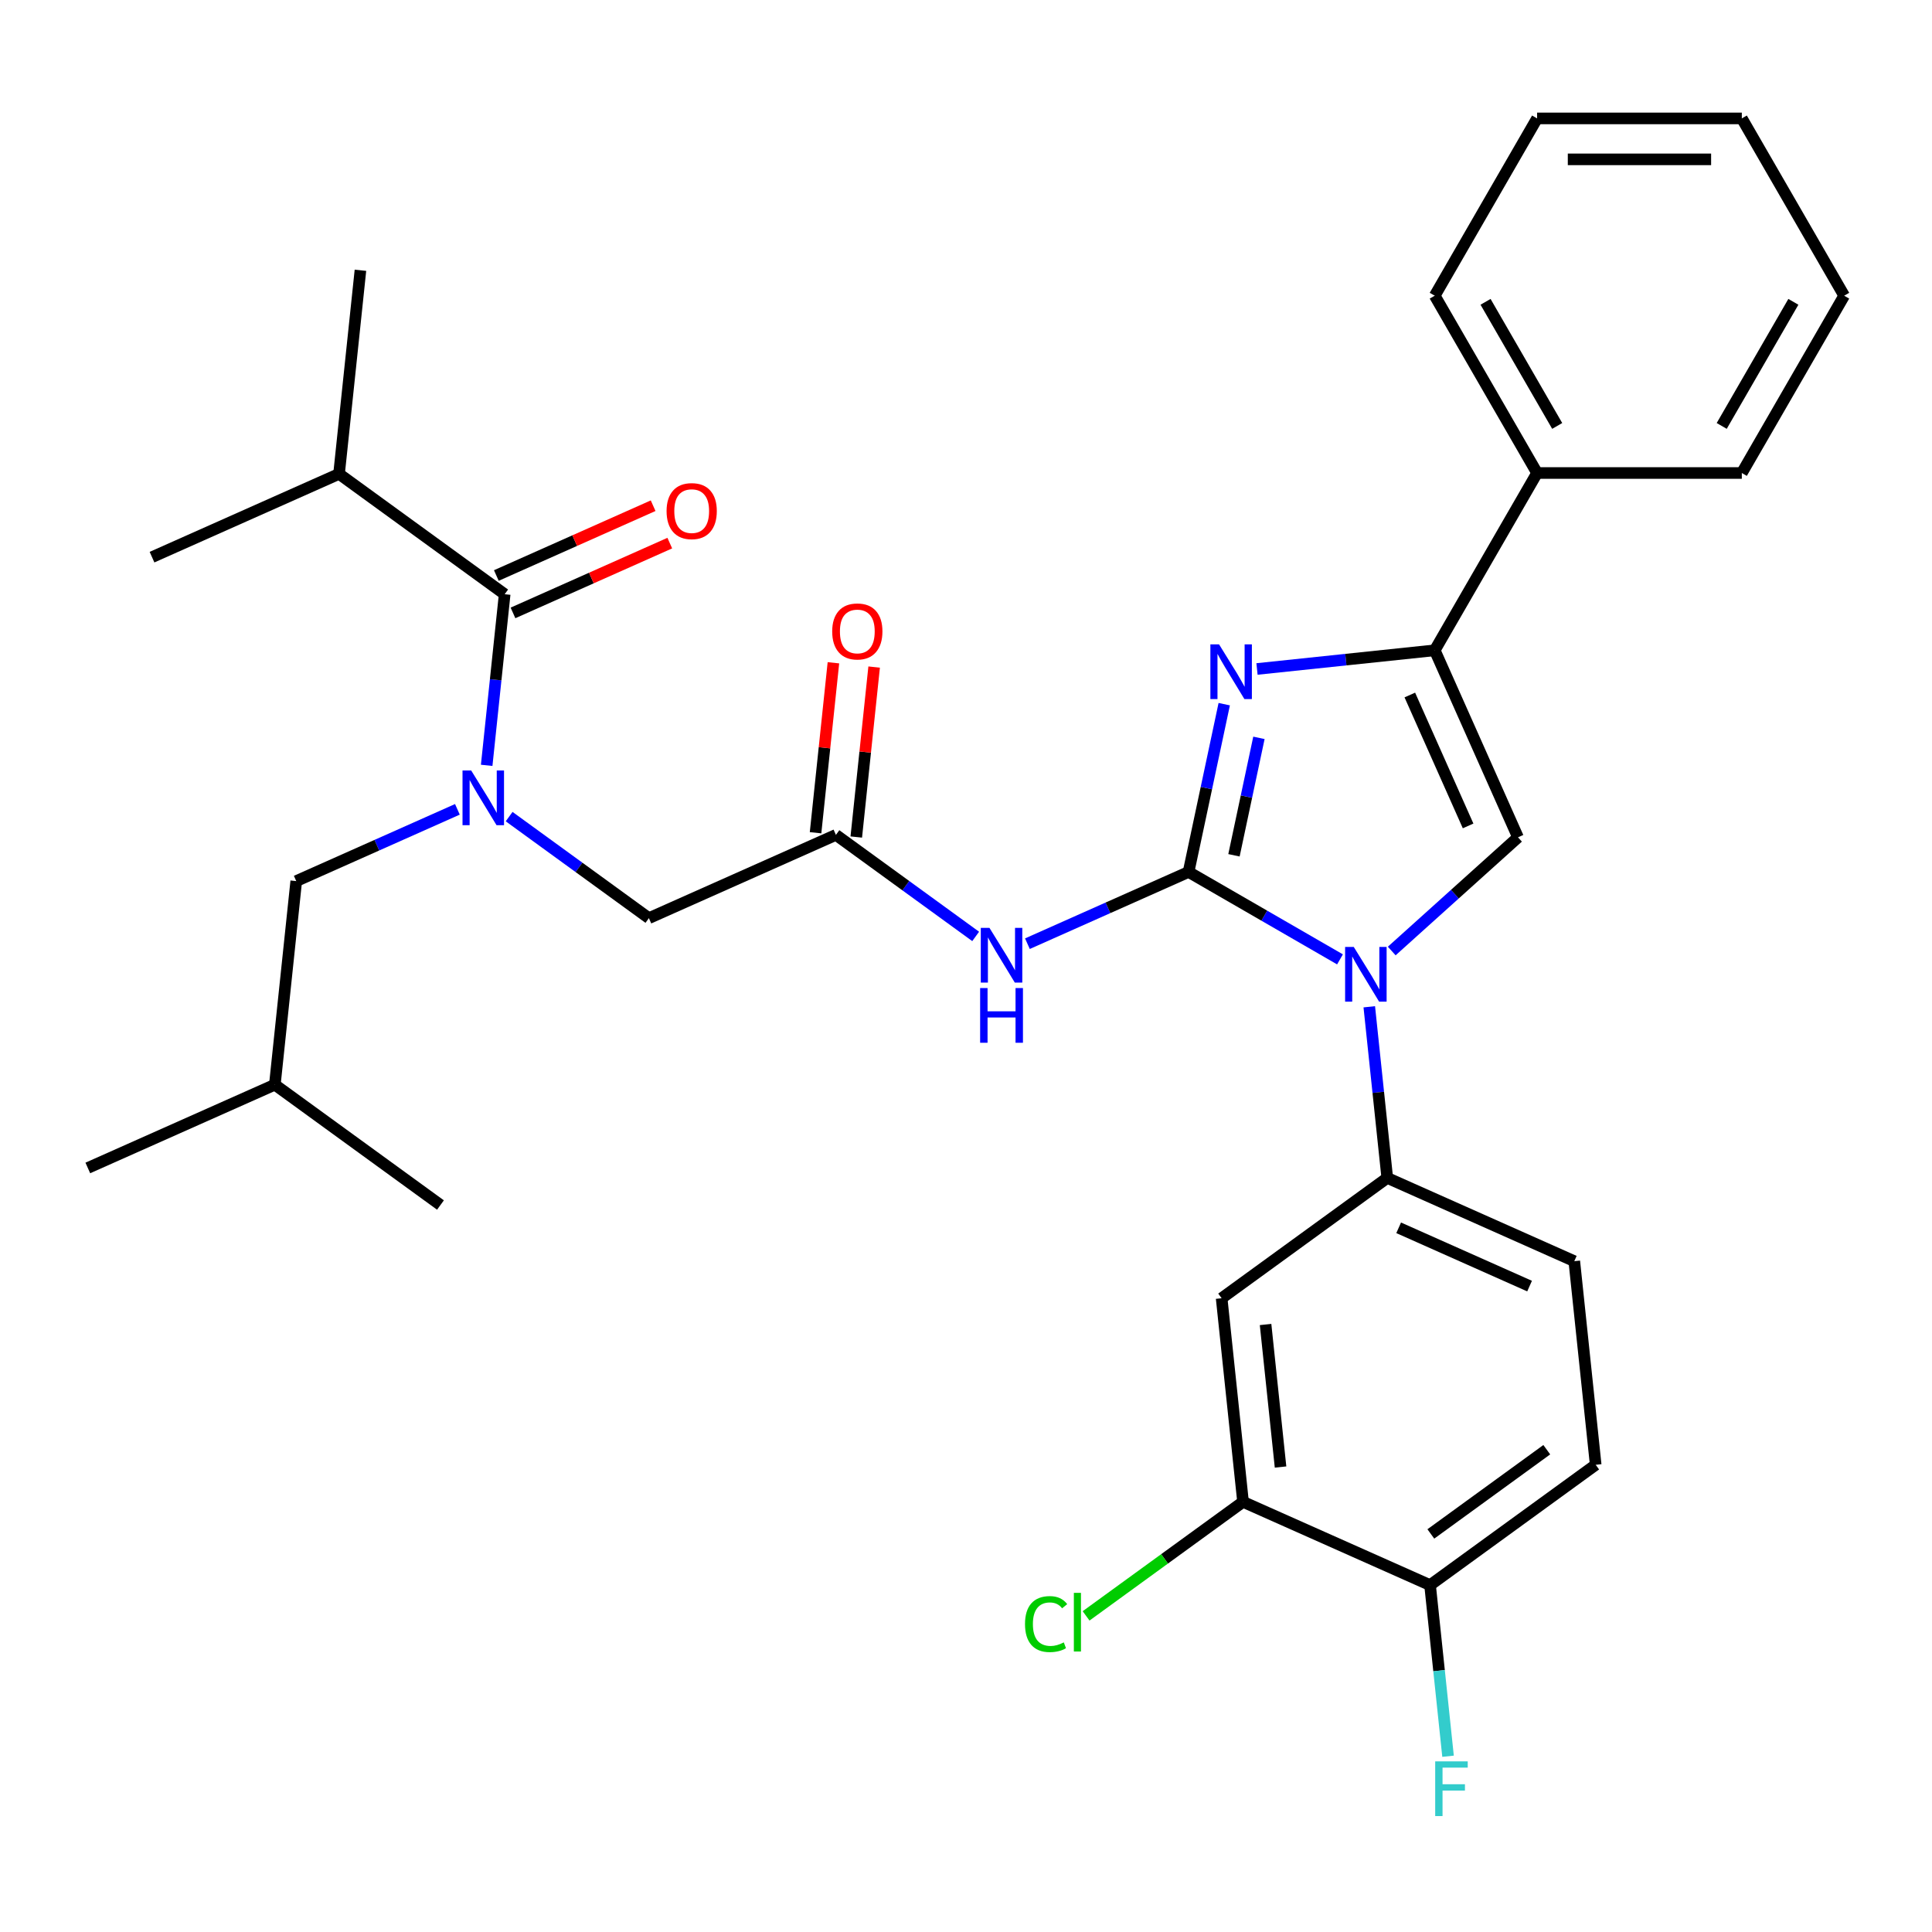 <?xml version='1.0' encoding='iso-8859-1'?>
<svg version='1.1' baseProfile='full'
              xmlns='http://www.w3.org/2000/svg'
                      xmlns:rdkit='http://www.rdkit.org/xml'
                      xmlns:xlink='http://www.w3.org/1999/xlink'
                  xml:space='preserve'
width='1000px' height='1000px' viewBox='0 0 1000 1000'>
<!-- END OF HEADER -->
<rect style='opacity:1.0;fill:#FFFFFF;stroke:none' width='1000' height='1000' x='0' y='0'> </rect>
<path class='bond-0' d='M 263.527,422.677 L 299.696,448.955' style='fill:none;fill-rule:evenodd;stroke:#0000FF;stroke-width:6px;stroke-linecap:butt;stroke-linejoin:miter;stroke-opacity:1' />
<path class='bond-0' d='M 299.696,448.955 L 335.866,475.234' style='fill:none;fill-rule:evenodd;stroke:#000000;stroke-width:6px;stroke-linecap:butt;stroke-linejoin:miter;stroke-opacity:1' />
<path class='bond-1' d='M 251.905,396.14 L 256.56,351.853' style='fill:none;fill-rule:evenodd;stroke:#0000FF;stroke-width:6px;stroke-linecap:butt;stroke-linejoin:miter;stroke-opacity:1' />
<path class='bond-1' d='M 256.56,351.853 L 261.215,307.565' style='fill:none;fill-rule:evenodd;stroke:#000000;stroke-width:6px;stroke-linecap:butt;stroke-linejoin:miter;stroke-opacity:1' />
<path class='bond-2' d='M 236.749,418.911 L 195.042,437.48' style='fill:none;fill-rule:evenodd;stroke:#0000FF;stroke-width:6px;stroke-linecap:butt;stroke-linejoin:miter;stroke-opacity:1' />
<path class='bond-2' d='M 195.042,437.48 L 153.335,456.049' style='fill:none;fill-rule:evenodd;stroke:#000000;stroke-width:6px;stroke-linecap:butt;stroke-linejoin:miter;stroke-opacity:1' />
<path class='bond-3' d='M 175.487,245.28 L 186.564,139.896' style='fill:none;fill-rule:evenodd;stroke:#000000;stroke-width:6px;stroke-linecap:butt;stroke-linejoin:miter;stroke-opacity:1' />
<path class='bond-4' d='M 175.487,245.28 L 78.684,288.38' style='fill:none;fill-rule:evenodd;stroke:#000000;stroke-width:6px;stroke-linecap:butt;stroke-linejoin:miter;stroke-opacity:1' />
<path class='bond-5' d='M 175.487,245.28 L 261.215,307.565' style='fill:none;fill-rule:evenodd;stroke:#000000;stroke-width:6px;stroke-linecap:butt;stroke-linejoin:miter;stroke-opacity:1' />
<path class='bond-6' d='M 265.525,317.245 L 306.102,299.179' style='fill:none;fill-rule:evenodd;stroke:#000000;stroke-width:6px;stroke-linecap:butt;stroke-linejoin:miter;stroke-opacity:1' />
<path class='bond-6' d='M 306.102,299.179 L 346.679,281.113' style='fill:none;fill-rule:evenodd;stroke:#FF0000;stroke-width:6px;stroke-linecap:butt;stroke-linejoin:miter;stroke-opacity:1' />
<path class='bond-6' d='M 256.905,297.885 L 297.482,279.818' style='fill:none;fill-rule:evenodd;stroke:#000000;stroke-width:6px;stroke-linecap:butt;stroke-linejoin:miter;stroke-opacity:1' />
<path class='bond-6' d='M 297.482,279.818 L 338.059,261.752' style='fill:none;fill-rule:evenodd;stroke:#FF0000;stroke-width:6px;stroke-linecap:butt;stroke-linejoin:miter;stroke-opacity:1' />
<path class='bond-7' d='M 153.335,456.049 L 142.258,561.433' style='fill:none;fill-rule:evenodd;stroke:#000000;stroke-width:6px;stroke-linecap:butt;stroke-linejoin:miter;stroke-opacity:1' />
<path class='bond-8' d='M 142.258,561.433 L 45.455,604.533' style='fill:none;fill-rule:evenodd;stroke:#000000;stroke-width:6px;stroke-linecap:butt;stroke-linejoin:miter;stroke-opacity:1' />
<path class='bond-9' d='M 142.258,561.433 L 227.986,623.718' style='fill:none;fill-rule:evenodd;stroke:#000000;stroke-width:6px;stroke-linecap:butt;stroke-linejoin:miter;stroke-opacity:1' />
<path class='bond-10' d='M 505.007,484.691 L 468.838,458.413' style='fill:none;fill-rule:evenodd;stroke:#0000FF;stroke-width:6px;stroke-linecap:butt;stroke-linejoin:miter;stroke-opacity:1' />
<path class='bond-10' d='M 468.838,458.413 L 432.669,432.134' style='fill:none;fill-rule:evenodd;stroke:#000000;stroke-width:6px;stroke-linecap:butt;stroke-linejoin:miter;stroke-opacity:1' />
<path class='bond-11' d='M 531.786,488.457 L 573.493,469.888' style='fill:none;fill-rule:evenodd;stroke:#0000FF;stroke-width:6px;stroke-linecap:butt;stroke-linejoin:miter;stroke-opacity:1' />
<path class='bond-11' d='M 573.493,469.888 L 615.2,451.319' style='fill:none;fill-rule:evenodd;stroke:#000000;stroke-width:6px;stroke-linecap:butt;stroke-linejoin:miter;stroke-opacity:1' />
<path class='bond-12' d='M 443.208,433.242 L 447.831,389.254' style='fill:none;fill-rule:evenodd;stroke:#000000;stroke-width:6px;stroke-linecap:butt;stroke-linejoin:miter;stroke-opacity:1' />
<path class='bond-12' d='M 447.831,389.254 L 452.454,345.267' style='fill:none;fill-rule:evenodd;stroke:#FF0000;stroke-width:6px;stroke-linecap:butt;stroke-linejoin:miter;stroke-opacity:1' />
<path class='bond-12' d='M 422.131,431.026 L 426.754,387.039' style='fill:none;fill-rule:evenodd;stroke:#000000;stroke-width:6px;stroke-linecap:butt;stroke-linejoin:miter;stroke-opacity:1' />
<path class='bond-12' d='M 426.754,387.039 L 431.377,343.051' style='fill:none;fill-rule:evenodd;stroke:#FF0000;stroke-width:6px;stroke-linecap:butt;stroke-linejoin:miter;stroke-opacity:1' />
<path class='bond-13' d='M 432.669,432.134 L 335.866,475.234' style='fill:none;fill-rule:evenodd;stroke:#000000;stroke-width:6px;stroke-linecap:butt;stroke-linejoin:miter;stroke-opacity:1' />
<path class='bond-14' d='M 693.579,496.571 L 654.39,473.945' style='fill:none;fill-rule:evenodd;stroke:#0000FF;stroke-width:6px;stroke-linecap:butt;stroke-linejoin:miter;stroke-opacity:1' />
<path class='bond-14' d='M 654.39,473.945 L 615.2,451.319' style='fill:none;fill-rule:evenodd;stroke:#000000;stroke-width:6px;stroke-linecap:butt;stroke-linejoin:miter;stroke-opacity:1' />
<path class='bond-15' d='M 720.358,492.246 L 753.037,462.821' style='fill:none;fill-rule:evenodd;stroke:#0000FF;stroke-width:6px;stroke-linecap:butt;stroke-linejoin:miter;stroke-opacity:1' />
<path class='bond-15' d='M 753.037,462.821 L 785.716,433.397' style='fill:none;fill-rule:evenodd;stroke:#000000;stroke-width:6px;stroke-linecap:butt;stroke-linejoin:miter;stroke-opacity:1' />
<path class='bond-16' d='M 708.735,521.11 L 713.39,565.398' style='fill:none;fill-rule:evenodd;stroke:#0000FF;stroke-width:6px;stroke-linecap:butt;stroke-linejoin:miter;stroke-opacity:1' />
<path class='bond-16' d='M 713.39,565.398 L 718.045,609.686' style='fill:none;fill-rule:evenodd;stroke:#000000;stroke-width:6px;stroke-linecap:butt;stroke-linejoin:miter;stroke-opacity:1' />
<path class='bond-17' d='M 615.2,451.319 L 624.429,407.899' style='fill:none;fill-rule:evenodd;stroke:#000000;stroke-width:6px;stroke-linecap:butt;stroke-linejoin:miter;stroke-opacity:1' />
<path class='bond-17' d='M 624.429,407.899 L 633.659,364.479' style='fill:none;fill-rule:evenodd;stroke:#0000FF;stroke-width:6px;stroke-linecap:butt;stroke-linejoin:miter;stroke-opacity:1' />
<path class='bond-17' d='M 638.699,442.699 L 645.159,412.305' style='fill:none;fill-rule:evenodd;stroke:#000000;stroke-width:6px;stroke-linecap:butt;stroke-linejoin:miter;stroke-opacity:1' />
<path class='bond-17' d='M 645.159,412.305 L 651.62,381.911' style='fill:none;fill-rule:evenodd;stroke:#0000FF;stroke-width:6px;stroke-linecap:butt;stroke-linejoin:miter;stroke-opacity:1' />
<path class='bond-18' d='M 650.621,346.262 L 696.618,341.428' style='fill:none;fill-rule:evenodd;stroke:#0000FF;stroke-width:6px;stroke-linecap:butt;stroke-linejoin:miter;stroke-opacity:1' />
<path class='bond-18' d='M 696.618,341.428 L 742.616,336.593' style='fill:none;fill-rule:evenodd;stroke:#000000;stroke-width:6px;stroke-linecap:butt;stroke-linejoin:miter;stroke-opacity:1' />
<path class='bond-19' d='M 742.616,336.593 L 795.598,244.825' style='fill:none;fill-rule:evenodd;stroke:#000000;stroke-width:6px;stroke-linecap:butt;stroke-linejoin:miter;stroke-opacity:1' />
<path class='bond-20' d='M 742.616,336.593 L 785.716,433.397' style='fill:none;fill-rule:evenodd;stroke:#000000;stroke-width:6px;stroke-linecap:butt;stroke-linejoin:miter;stroke-opacity:1' />
<path class='bond-20' d='M 729.72,359.734 L 759.89,427.496' style='fill:none;fill-rule:evenodd;stroke:#000000;stroke-width:6px;stroke-linecap:butt;stroke-linejoin:miter;stroke-opacity:1' />
<path class='bond-21' d='M 954.545,153.057 L 901.563,244.825' style='fill:none;fill-rule:evenodd;stroke:#000000;stroke-width:6px;stroke-linecap:butt;stroke-linejoin:miter;stroke-opacity:1' />
<path class='bond-21' d='M 928.244,156.226 L 891.157,220.463' style='fill:none;fill-rule:evenodd;stroke:#000000;stroke-width:6px;stroke-linecap:butt;stroke-linejoin:miter;stroke-opacity:1' />
<path class='bond-22' d='M 954.545,153.057 L 901.563,61.289' style='fill:none;fill-rule:evenodd;stroke:#000000;stroke-width:6px;stroke-linecap:butt;stroke-linejoin:miter;stroke-opacity:1' />
<path class='bond-23' d='M 901.563,61.289 L 795.598,61.289' style='fill:none;fill-rule:evenodd;stroke:#000000;stroke-width:6px;stroke-linecap:butt;stroke-linejoin:miter;stroke-opacity:1' />
<path class='bond-23' d='M 885.668,82.482 L 811.493,82.482' style='fill:none;fill-rule:evenodd;stroke:#000000;stroke-width:6px;stroke-linecap:butt;stroke-linejoin:miter;stroke-opacity:1' />
<path class='bond-24' d='M 643.394,777.354 L 632.317,671.97' style='fill:none;fill-rule:evenodd;stroke:#000000;stroke-width:6px;stroke-linecap:butt;stroke-linejoin:miter;stroke-opacity:1' />
<path class='bond-24' d='M 662.809,759.332 L 655.056,685.563' style='fill:none;fill-rule:evenodd;stroke:#000000;stroke-width:6px;stroke-linecap:butt;stroke-linejoin:miter;stroke-opacity:1' />
<path class='bond-25' d='M 643.394,777.354 L 740.197,820.454' style='fill:none;fill-rule:evenodd;stroke:#000000;stroke-width:6px;stroke-linecap:butt;stroke-linejoin:miter;stroke-opacity:1' />
<path class='bond-26' d='M 643.394,777.354 L 602.775,806.866' style='fill:none;fill-rule:evenodd;stroke:#000000;stroke-width:6px;stroke-linecap:butt;stroke-linejoin:miter;stroke-opacity:1' />
<path class='bond-26' d='M 602.775,806.866 L 562.156,836.377' style='fill:none;fill-rule:evenodd;stroke:#00CC00;stroke-width:6px;stroke-linecap:butt;stroke-linejoin:miter;stroke-opacity:1' />
<path class='bond-27' d='M 632.317,671.97 L 718.045,609.686' style='fill:none;fill-rule:evenodd;stroke:#000000;stroke-width:6px;stroke-linecap:butt;stroke-linejoin:miter;stroke-opacity:1' />
<path class='bond-28' d='M 740.197,820.454 L 825.925,758.17' style='fill:none;fill-rule:evenodd;stroke:#000000;stroke-width:6px;stroke-linecap:butt;stroke-linejoin:miter;stroke-opacity:1' />
<path class='bond-28' d='M 740.6,793.966 L 800.609,750.367' style='fill:none;fill-rule:evenodd;stroke:#000000;stroke-width:6px;stroke-linecap:butt;stroke-linejoin:miter;stroke-opacity:1' />
<path class='bond-29' d='M 740.197,820.454 L 744.852,864.742' style='fill:none;fill-rule:evenodd;stroke:#000000;stroke-width:6px;stroke-linecap:butt;stroke-linejoin:miter;stroke-opacity:1' />
<path class='bond-29' d='M 744.852,864.742 L 749.507,909.029' style='fill:none;fill-rule:evenodd;stroke:#33CCCC;stroke-width:6px;stroke-linecap:butt;stroke-linejoin:miter;stroke-opacity:1' />
<path class='bond-30' d='M 718.045,609.686 L 814.848,652.785' style='fill:none;fill-rule:evenodd;stroke:#000000;stroke-width:6px;stroke-linecap:butt;stroke-linejoin:miter;stroke-opacity:1' />
<path class='bond-30' d='M 723.945,635.511 L 791.708,665.681' style='fill:none;fill-rule:evenodd;stroke:#000000;stroke-width:6px;stroke-linecap:butt;stroke-linejoin:miter;stroke-opacity:1' />
<path class='bond-31' d='M 825.925,758.17 L 814.848,652.785' style='fill:none;fill-rule:evenodd;stroke:#000000;stroke-width:6px;stroke-linecap:butt;stroke-linejoin:miter;stroke-opacity:1' />
<path class='bond-32' d='M 795.598,61.289 L 742.616,153.057' style='fill:none;fill-rule:evenodd;stroke:#000000;stroke-width:6px;stroke-linecap:butt;stroke-linejoin:miter;stroke-opacity:1' />
<path class='bond-33' d='M 742.616,153.057 L 795.598,244.825' style='fill:none;fill-rule:evenodd;stroke:#000000;stroke-width:6px;stroke-linecap:butt;stroke-linejoin:miter;stroke-opacity:1' />
<path class='bond-33' d='M 768.917,156.226 L 806.005,220.463' style='fill:none;fill-rule:evenodd;stroke:#000000;stroke-width:6px;stroke-linecap:butt;stroke-linejoin:miter;stroke-opacity:1' />
<path class='bond-34' d='M 795.598,244.825 L 901.563,244.825' style='fill:none;fill-rule:evenodd;stroke:#000000;stroke-width:6px;stroke-linecap:butt;stroke-linejoin:miter;stroke-opacity:1' />
<path  class='atom-0' d='M 243.878 398.789
L 253.158 413.789
Q 254.078 415.269, 255.558 417.949
Q 257.038 420.629, 257.118 420.789
L 257.118 398.789
L 260.878 398.789
L 260.878 427.109
L 256.998 427.109
L 247.038 410.709
Q 245.878 408.789, 244.638 406.589
Q 243.438 404.389, 243.078 403.709
L 243.078 427.109
L 239.398 427.109
L 239.398 398.789
L 243.878 398.789
' fill='#0000FF'/>
<path  class='atom-3' d='M 345.018 264.545
Q 345.018 257.745, 348.378 253.945
Q 351.738 250.145, 358.018 250.145
Q 364.298 250.145, 367.658 253.945
Q 371.018 257.745, 371.018 264.545
Q 371.018 271.425, 367.618 275.345
Q 364.218 279.225, 358.018 279.225
Q 351.778 279.225, 348.378 275.345
Q 345.018 271.465, 345.018 264.545
M 358.018 276.025
Q 362.338 276.025, 364.658 273.145
Q 367.018 270.225, 367.018 264.545
Q 367.018 258.985, 364.658 256.185
Q 362.338 253.345, 358.018 253.345
Q 353.698 253.345, 351.338 256.145
Q 349.018 258.945, 349.018 264.545
Q 349.018 270.265, 351.338 273.145
Q 353.698 276.025, 358.018 276.025
' fill='#FF0000'/>
<path  class='atom-8' d='M 512.137 480.259
L 521.417 495.259
Q 522.337 496.739, 523.817 499.419
Q 525.297 502.099, 525.377 502.259
L 525.377 480.259
L 529.137 480.259
L 529.137 508.579
L 525.257 508.579
L 515.297 492.179
Q 514.137 490.259, 512.897 488.059
Q 511.697 485.859, 511.337 485.179
L 511.337 508.579
L 507.657 508.579
L 507.657 480.259
L 512.137 480.259
' fill='#0000FF'/>
<path  class='atom-8' d='M 507.317 511.411
L 511.157 511.411
L 511.157 523.451
L 525.637 523.451
L 525.637 511.411
L 529.477 511.411
L 529.477 539.731
L 525.637 539.731
L 525.637 526.651
L 511.157 526.651
L 511.157 539.731
L 507.317 539.731
L 507.317 511.411
' fill='#0000FF'/>
<path  class='atom-10' d='M 430.746 326.83
Q 430.746 320.03, 434.106 316.23
Q 437.466 312.43, 443.746 312.43
Q 450.026 312.43, 453.386 316.23
Q 456.746 320.03, 456.746 326.83
Q 456.746 333.71, 453.346 337.63
Q 449.946 341.51, 443.746 341.51
Q 437.506 341.51, 434.106 337.63
Q 430.746 333.75, 430.746 326.83
M 443.746 338.31
Q 448.066 338.31, 450.386 335.43
Q 452.746 332.51, 452.746 326.83
Q 452.746 321.27, 450.386 318.47
Q 448.066 315.63, 443.746 315.63
Q 439.426 315.63, 437.066 318.43
Q 434.746 321.23, 434.746 326.83
Q 434.746 332.55, 437.066 335.43
Q 439.426 338.31, 443.746 338.31
' fill='#FF0000'/>
<path  class='atom-12' d='M 700.708 490.141
L 709.988 505.141
Q 710.908 506.621, 712.388 509.301
Q 713.868 511.981, 713.948 512.141
L 713.948 490.141
L 717.708 490.141
L 717.708 518.461
L 713.828 518.461
L 703.868 502.061
Q 702.708 500.141, 701.468 497.941
Q 700.268 495.741, 699.908 495.061
L 699.908 518.461
L 696.228 518.461
L 696.228 490.141
L 700.708 490.141
' fill='#0000FF'/>
<path  class='atom-14' d='M 630.972 333.51
L 640.252 348.51
Q 641.172 349.99, 642.652 352.67
Q 644.132 355.35, 644.212 355.51
L 644.212 333.51
L 647.972 333.51
L 647.972 361.83
L 644.092 361.83
L 634.132 345.43
Q 632.972 343.51, 631.732 341.31
Q 630.532 339.11, 630.172 338.43
L 630.172 361.83
L 626.492 361.83
L 626.492 333.51
L 630.972 333.51
' fill='#0000FF'/>
<path  class='atom-24' d='M 530.546 840.619
Q 530.546 833.579, 533.826 829.899
Q 537.146 826.179, 543.426 826.179
Q 549.266 826.179, 552.386 830.299
L 549.746 832.459
Q 547.466 829.459, 543.426 829.459
Q 539.146 829.459, 536.866 832.339
Q 534.626 835.179, 534.626 840.619
Q 534.626 846.219, 536.946 849.099
Q 539.306 851.979, 543.866 851.979
Q 546.986 851.979, 550.626 850.099
L 551.746 853.099
Q 550.266 854.059, 548.026 854.619
Q 545.786 855.179, 543.306 855.179
Q 537.146 855.179, 533.826 851.419
Q 530.546 847.659, 530.546 840.619
' fill='#00CC00'/>
<path  class='atom-24' d='M 555.826 824.459
L 559.506 824.459
L 559.506 854.819
L 555.826 854.819
L 555.826 824.459
' fill='#00CC00'/>
<path  class='atom-25' d='M 742.854 911.679
L 759.694 911.679
L 759.694 914.919
L 746.654 914.919
L 746.654 923.519
L 758.254 923.519
L 758.254 926.799
L 746.654 926.799
L 746.654 939.999
L 742.854 939.999
L 742.854 911.679
' fill='#33CCCC'/>
</svg>
